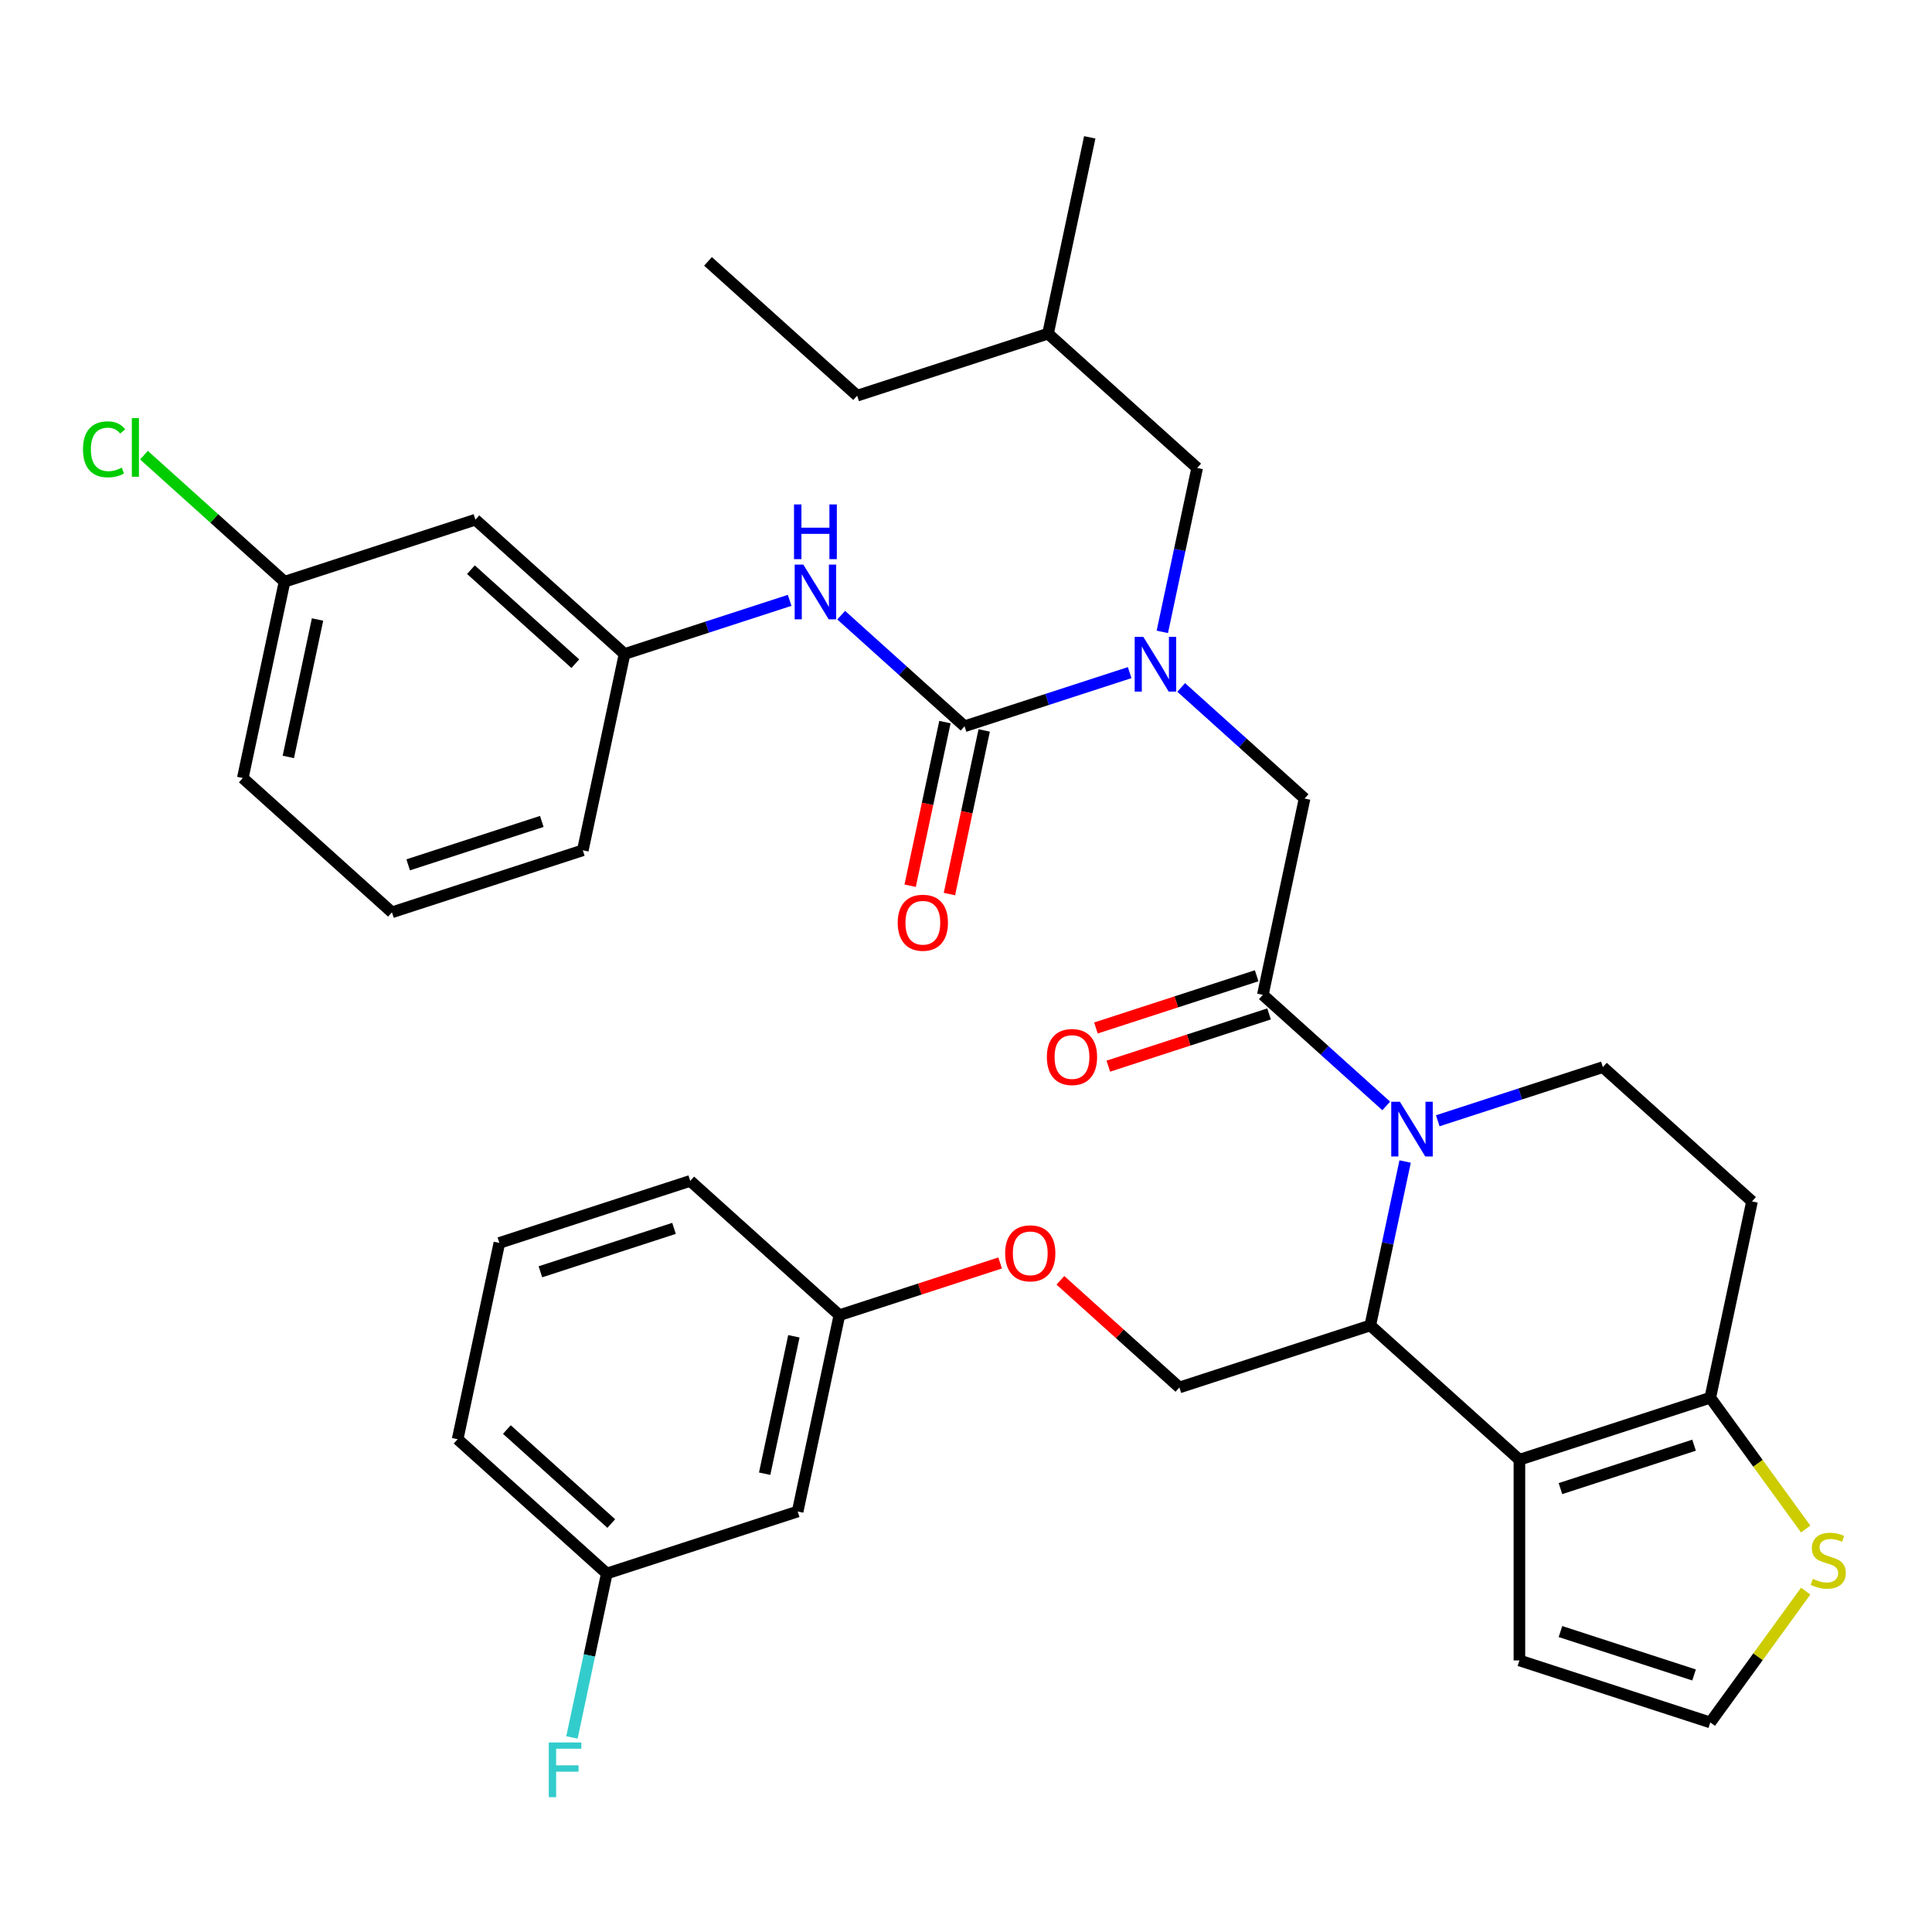 <?xml version='1.0' encoding='iso-8859-1'?>
<svg version='1.1' baseProfile='full'
              xmlns='http://www.w3.org/2000/svg'
                      xmlns:rdkit='http://www.rdkit.org/xml'
                      xmlns:xlink='http://www.w3.org/1999/xlink'
                  xml:space='preserve'
width='1000px' height='1000px' viewBox='0 0 1000 1000'>
<!-- END OF HEADER -->
<rect style='opacity:1.0;fill:#FFFFFF;stroke:none' width='1000' height='1000' x='0' y='0'> </rect>
<path class='bond-0' d='M 246.07,268.996 L 323.266,338.505' style='fill:none;fill-rule:evenodd;stroke:#000000;stroke-width:6px;stroke-linecap:butt;stroke-linejoin:miter;stroke-opacity:1' />
<path class='bond-0' d='M 243.747,294.862 L 297.785,343.518' style='fill:none;fill-rule:evenodd;stroke:#000000;stroke-width:6px;stroke-linecap:butt;stroke-linejoin:miter;stroke-opacity:1' />
<path class='bond-1' d='M 246.07,268.996 L 147.275,301.097' style='fill:none;fill-rule:evenodd;stroke:#000000;stroke-width:6px;stroke-linecap:butt;stroke-linejoin:miter;stroke-opacity:1' />
<path class='bond-2' d='M 611.39,355.821 L 643.32,384.571' style='fill:none;fill-rule:evenodd;stroke:#0000FF;stroke-width:6px;stroke-linecap:butt;stroke-linejoin:miter;stroke-opacity:1' />
<path class='bond-2' d='M 643.32,384.571 L 675.25,413.321' style='fill:none;fill-rule:evenodd;stroke:#000000;stroke-width:6px;stroke-linecap:butt;stroke-linejoin:miter;stroke-opacity:1' />
<path class='bond-3' d='M 584.716,348.146 L 541.987,362.029' style='fill:none;fill-rule:evenodd;stroke:#0000FF;stroke-width:6px;stroke-linecap:butt;stroke-linejoin:miter;stroke-opacity:1' />
<path class='bond-3' d='M 541.987,362.029 L 499.258,375.913' style='fill:none;fill-rule:evenodd;stroke:#000000;stroke-width:6px;stroke-linecap:butt;stroke-linejoin:miter;stroke-opacity:1' />
<path class='bond-4' d='M 601.614,327.056 L 610.632,284.63' style='fill:none;fill-rule:evenodd;stroke:#0000FF;stroke-width:6px;stroke-linecap:butt;stroke-linejoin:miter;stroke-opacity:1' />
<path class='bond-4' d='M 610.632,284.63 L 619.65,242.204' style='fill:none;fill-rule:evenodd;stroke:#000000;stroke-width:6px;stroke-linecap:butt;stroke-linejoin:miter;stroke-opacity:1' />
<path class='bond-5' d='M 489.097,373.753 L 480.096,416.099' style='fill:none;fill-rule:evenodd;stroke:#000000;stroke-width:6px;stroke-linecap:butt;stroke-linejoin:miter;stroke-opacity:1' />
<path class='bond-5' d='M 480.096,416.099 L 471.095,458.445' style='fill:none;fill-rule:evenodd;stroke:#FF0000;stroke-width:6px;stroke-linecap:butt;stroke-linejoin:miter;stroke-opacity:1' />
<path class='bond-5' d='M 509.419,378.073 L 500.418,420.419' style='fill:none;fill-rule:evenodd;stroke:#000000;stroke-width:6px;stroke-linecap:butt;stroke-linejoin:miter;stroke-opacity:1' />
<path class='bond-5' d='M 500.418,420.419 L 491.417,462.764' style='fill:none;fill-rule:evenodd;stroke:#FF0000;stroke-width:6px;stroke-linecap:butt;stroke-linejoin:miter;stroke-opacity:1' />
<path class='bond-6' d='M 499.258,375.913 L 467.328,347.163' style='fill:none;fill-rule:evenodd;stroke:#000000;stroke-width:6px;stroke-linecap:butt;stroke-linejoin:miter;stroke-opacity:1' />
<path class='bond-6' d='M 467.328,347.163 L 435.398,318.413' style='fill:none;fill-rule:evenodd;stroke:#0000FF;stroke-width:6px;stroke-linecap:butt;stroke-linejoin:miter;stroke-opacity:1' />
<path class='bond-7' d='M 408.724,310.738 L 365.995,324.621' style='fill:none;fill-rule:evenodd;stroke:#0000FF;stroke-width:6px;stroke-linecap:butt;stroke-linejoin:miter;stroke-opacity:1' />
<path class='bond-7' d='M 365.995,324.621 L 323.266,338.505' style='fill:none;fill-rule:evenodd;stroke:#000000;stroke-width:6px;stroke-linecap:butt;stroke-linejoin:miter;stroke-opacity:1' />
<path class='bond-8' d='M 323.266,338.505 L 301.669,440.113' style='fill:none;fill-rule:evenodd;stroke:#000000;stroke-width:6px;stroke-linecap:butt;stroke-linejoin:miter;stroke-opacity:1' />
<path class='bond-9' d='M 147.275,301.097 L 110.895,268.34' style='fill:none;fill-rule:evenodd;stroke:#000000;stroke-width:6px;stroke-linecap:butt;stroke-linejoin:miter;stroke-opacity:1' />
<path class='bond-9' d='M 110.895,268.34 L 74.515,235.583' style='fill:none;fill-rule:evenodd;stroke:#00CC00;stroke-width:6px;stroke-linecap:butt;stroke-linejoin:miter;stroke-opacity:1' />
<path class='bond-10' d='M 147.275,301.097 L 125.677,402.705' style='fill:none;fill-rule:evenodd;stroke:#000000;stroke-width:6px;stroke-linecap:butt;stroke-linejoin:miter;stroke-opacity:1' />
<path class='bond-10' d='M 164.357,320.657 L 149.239,391.783' style='fill:none;fill-rule:evenodd;stroke:#000000;stroke-width:6px;stroke-linecap:butt;stroke-linejoin:miter;stroke-opacity:1' />
<path class='bond-11' d='M 619.65,242.204 L 542.453,172.695' style='fill:none;fill-rule:evenodd;stroke:#000000;stroke-width:6px;stroke-linecap:butt;stroke-linejoin:miter;stroke-opacity:1' />
<path class='bond-12' d='M 542.453,172.695 L 564.051,71.087' style='fill:none;fill-rule:evenodd;stroke:#000000;stroke-width:6px;stroke-linecap:butt;stroke-linejoin:miter;stroke-opacity:1' />
<path class='bond-13' d='M 542.453,172.695 L 443.659,204.796' style='fill:none;fill-rule:evenodd;stroke:#000000;stroke-width:6px;stroke-linecap:butt;stroke-linejoin:miter;stroke-opacity:1' />
<path class='bond-14' d='M 727.287,601.195 L 718.269,643.621' style='fill:none;fill-rule:evenodd;stroke:#0000FF;stroke-width:6px;stroke-linecap:butt;stroke-linejoin:miter;stroke-opacity:1' />
<path class='bond-14' d='M 718.269,643.621 L 709.251,686.047' style='fill:none;fill-rule:evenodd;stroke:#000000;stroke-width:6px;stroke-linecap:butt;stroke-linejoin:miter;stroke-opacity:1' />
<path class='bond-15' d='M 717.512,572.43 L 685.582,543.68' style='fill:none;fill-rule:evenodd;stroke:#0000FF;stroke-width:6px;stroke-linecap:butt;stroke-linejoin:miter;stroke-opacity:1' />
<path class='bond-15' d='M 685.582,543.68 L 653.652,514.93' style='fill:none;fill-rule:evenodd;stroke:#000000;stroke-width:6px;stroke-linecap:butt;stroke-linejoin:miter;stroke-opacity:1' />
<path class='bond-16' d='M 744.186,580.105 L 786.915,566.221' style='fill:none;fill-rule:evenodd;stroke:#0000FF;stroke-width:6px;stroke-linecap:butt;stroke-linejoin:miter;stroke-opacity:1' />
<path class='bond-16' d='M 786.915,566.221 L 829.644,552.338' style='fill:none;fill-rule:evenodd;stroke:#000000;stroke-width:6px;stroke-linecap:butt;stroke-linejoin:miter;stroke-opacity:1' />
<path class='bond-17' d='M 650.442,505.05 L 608.843,518.567' style='fill:none;fill-rule:evenodd;stroke:#000000;stroke-width:6px;stroke-linecap:butt;stroke-linejoin:miter;stroke-opacity:1' />
<path class='bond-17' d='M 608.843,518.567 L 567.244,532.083' style='fill:none;fill-rule:evenodd;stroke:#FF0000;stroke-width:6px;stroke-linecap:butt;stroke-linejoin:miter;stroke-opacity:1' />
<path class='bond-17' d='M 656.862,524.809 L 615.263,538.326' style='fill:none;fill-rule:evenodd;stroke:#000000;stroke-width:6px;stroke-linecap:butt;stroke-linejoin:miter;stroke-opacity:1' />
<path class='bond-17' d='M 615.263,538.326 L 573.664,551.842' style='fill:none;fill-rule:evenodd;stroke:#FF0000;stroke-width:6px;stroke-linecap:butt;stroke-linejoin:miter;stroke-opacity:1' />
<path class='bond-18' d='M 653.652,514.93 L 675.25,413.321' style='fill:none;fill-rule:evenodd;stroke:#000000;stroke-width:6px;stroke-linecap:butt;stroke-linejoin:miter;stroke-opacity:1' />
<path class='bond-19' d='M 709.251,686.047 L 786.448,755.555' style='fill:none;fill-rule:evenodd;stroke:#000000;stroke-width:6px;stroke-linecap:butt;stroke-linejoin:miter;stroke-opacity:1' />
<path class='bond-20' d='M 709.251,686.047 L 610.457,718.147' style='fill:none;fill-rule:evenodd;stroke:#000000;stroke-width:6px;stroke-linecap:butt;stroke-linejoin:miter;stroke-opacity:1' />
<path class='bond-21' d='M 829.644,552.338 L 906.841,621.846' style='fill:none;fill-rule:evenodd;stroke:#000000;stroke-width:6px;stroke-linecap:butt;stroke-linejoin:miter;stroke-opacity:1' />
<path class='bond-22' d='M 906.841,621.846 L 885.243,723.455' style='fill:none;fill-rule:evenodd;stroke:#000000;stroke-width:6px;stroke-linecap:butt;stroke-linejoin:miter;stroke-opacity:1' />
<path class='bond-23' d='M 786.448,755.555 L 885.243,723.455' style='fill:none;fill-rule:evenodd;stroke:#000000;stroke-width:6px;stroke-linecap:butt;stroke-linejoin:miter;stroke-opacity:1' />
<path class='bond-23' d='M 807.688,770.499 L 876.844,748.029' style='fill:none;fill-rule:evenodd;stroke:#000000;stroke-width:6px;stroke-linecap:butt;stroke-linejoin:miter;stroke-opacity:1' />
<path class='bond-24' d='M 786.448,755.555 L 786.448,859.434' style='fill:none;fill-rule:evenodd;stroke:#000000;stroke-width:6px;stroke-linecap:butt;stroke-linejoin:miter;stroke-opacity:1' />
<path class='bond-25' d='M 885.243,723.455 L 909.934,757.439' style='fill:none;fill-rule:evenodd;stroke:#000000;stroke-width:6px;stroke-linecap:butt;stroke-linejoin:miter;stroke-opacity:1' />
<path class='bond-25' d='M 909.934,757.439 L 934.624,791.423' style='fill:none;fill-rule:evenodd;stroke:#CCCC00;stroke-width:6px;stroke-linecap:butt;stroke-linejoin:miter;stroke-opacity:1' />
<path class='bond-26' d='M 934.624,823.567 L 909.934,857.551' style='fill:none;fill-rule:evenodd;stroke:#CCCC00;stroke-width:6px;stroke-linecap:butt;stroke-linejoin:miter;stroke-opacity:1' />
<path class='bond-26' d='M 909.934,857.551 L 885.243,891.535' style='fill:none;fill-rule:evenodd;stroke:#000000;stroke-width:6px;stroke-linecap:butt;stroke-linejoin:miter;stroke-opacity:1' />
<path class='bond-27' d='M 885.243,891.535 L 786.448,859.434' style='fill:none;fill-rule:evenodd;stroke:#000000;stroke-width:6px;stroke-linecap:butt;stroke-linejoin:miter;stroke-opacity:1' />
<path class='bond-27' d='M 876.844,866.961 L 807.688,844.49' style='fill:none;fill-rule:evenodd;stroke:#000000;stroke-width:6px;stroke-linecap:butt;stroke-linejoin:miter;stroke-opacity:1' />
<path class='bond-28' d='M 314.073,814.448 L 236.876,744.94' style='fill:none;fill-rule:evenodd;stroke:#000000;stroke-width:6px;stroke-linecap:butt;stroke-linejoin:miter;stroke-opacity:1' />
<path class='bond-28' d='M 316.395,788.583 L 262.357,739.927' style='fill:none;fill-rule:evenodd;stroke:#000000;stroke-width:6px;stroke-linecap:butt;stroke-linejoin:miter;stroke-opacity:1' />
<path class='bond-29' d='M 314.073,814.448 L 412.868,782.348' style='fill:none;fill-rule:evenodd;stroke:#000000;stroke-width:6px;stroke-linecap:butt;stroke-linejoin:miter;stroke-opacity:1' />
<path class='bond-30' d='M 314.073,814.448 L 305.055,856.874' style='fill:none;fill-rule:evenodd;stroke:#000000;stroke-width:6px;stroke-linecap:butt;stroke-linejoin:miter;stroke-opacity:1' />
<path class='bond-30' d='M 305.055,856.874 L 296.037,899.3' style='fill:none;fill-rule:evenodd;stroke:#33CCCC;stroke-width:6px;stroke-linecap:butt;stroke-linejoin:miter;stroke-opacity:1' />
<path class='bond-31' d='M 548.857,662.682 L 579.657,690.415' style='fill:none;fill-rule:evenodd;stroke:#FF0000;stroke-width:6px;stroke-linecap:butt;stroke-linejoin:miter;stroke-opacity:1' />
<path class='bond-31' d='M 579.657,690.415 L 610.457,718.147' style='fill:none;fill-rule:evenodd;stroke:#000000;stroke-width:6px;stroke-linecap:butt;stroke-linejoin:miter;stroke-opacity:1' />
<path class='bond-32' d='M 517.663,653.707 L 476.064,667.223' style='fill:none;fill-rule:evenodd;stroke:#FF0000;stroke-width:6px;stroke-linecap:butt;stroke-linejoin:miter;stroke-opacity:1' />
<path class='bond-32' d='M 476.064,667.223 L 434.465,680.739' style='fill:none;fill-rule:evenodd;stroke:#000000;stroke-width:6px;stroke-linecap:butt;stroke-linejoin:miter;stroke-opacity:1' />
<path class='bond-33' d='M 236.876,744.94 L 258.474,643.331' style='fill:none;fill-rule:evenodd;stroke:#000000;stroke-width:6px;stroke-linecap:butt;stroke-linejoin:miter;stroke-opacity:1' />
<path class='bond-34' d='M 258.474,643.331 L 357.268,611.231' style='fill:none;fill-rule:evenodd;stroke:#000000;stroke-width:6px;stroke-linecap:butt;stroke-linejoin:miter;stroke-opacity:1' />
<path class='bond-34' d='M 279.713,658.275 L 348.869,635.805' style='fill:none;fill-rule:evenodd;stroke:#000000;stroke-width:6px;stroke-linecap:butt;stroke-linejoin:miter;stroke-opacity:1' />
<path class='bond-35' d='M 357.268,611.231 L 434.465,680.739' style='fill:none;fill-rule:evenodd;stroke:#000000;stroke-width:6px;stroke-linecap:butt;stroke-linejoin:miter;stroke-opacity:1' />
<path class='bond-36' d='M 434.465,680.739 L 412.868,782.348' style='fill:none;fill-rule:evenodd;stroke:#000000;stroke-width:6px;stroke-linecap:butt;stroke-linejoin:miter;stroke-opacity:1' />
<path class='bond-36' d='M 410.904,691.661 L 395.785,762.787' style='fill:none;fill-rule:evenodd;stroke:#000000;stroke-width:6px;stroke-linecap:butt;stroke-linejoin:miter;stroke-opacity:1' />
<path class='bond-37' d='M 443.659,204.796 L 366.462,135.287' style='fill:none;fill-rule:evenodd;stroke:#000000;stroke-width:6px;stroke-linecap:butt;stroke-linejoin:miter;stroke-opacity:1' />
<path class='bond-38' d='M 202.874,472.214 L 301.669,440.113' style='fill:none;fill-rule:evenodd;stroke:#000000;stroke-width:6px;stroke-linecap:butt;stroke-linejoin:miter;stroke-opacity:1' />
<path class='bond-38' d='M 211.273,447.64 L 280.43,425.17' style='fill:none;fill-rule:evenodd;stroke:#000000;stroke-width:6px;stroke-linecap:butt;stroke-linejoin:miter;stroke-opacity:1' />
<path class='bond-39' d='M 202.874,472.214 L 125.677,402.705' style='fill:none;fill-rule:evenodd;stroke:#000000;stroke-width:6px;stroke-linecap:butt;stroke-linejoin:miter;stroke-opacity:1' />
<path  class='atom-1' d='M 591.793 329.653
L 601.073 344.653
Q 601.993 346.133, 603.473 348.813
Q 604.953 351.493, 605.033 351.653
L 605.033 329.653
L 608.793 329.653
L 608.793 357.973
L 604.913 357.973
L 594.953 341.573
Q 593.793 339.653, 592.553 337.453
Q 591.353 335.253, 590.993 334.573
L 590.993 357.973
L 587.313 357.973
L 587.313 329.653
L 591.793 329.653
' fill='#0000FF'/>
<path  class='atom-3' d='M 464.66 477.602
Q 464.66 470.802, 468.02 467.002
Q 471.38 463.202, 477.66 463.202
Q 483.94 463.202, 487.3 467.002
Q 490.66 470.802, 490.66 477.602
Q 490.66 484.482, 487.26 488.402
Q 483.86 492.282, 477.66 492.282
Q 471.42 492.282, 468.02 488.402
Q 464.66 484.522, 464.66 477.602
M 477.66 489.082
Q 481.98 489.082, 484.3 486.202
Q 486.66 483.282, 486.66 477.602
Q 486.66 472.042, 484.3 469.242
Q 481.98 466.402, 477.66 466.402
Q 473.34 466.402, 470.98 469.202
Q 468.66 472.002, 468.66 477.602
Q 468.66 483.322, 470.98 486.202
Q 473.34 489.082, 477.66 489.082
' fill='#FF0000'/>
<path  class='atom-4' d='M 415.801 292.244
L 425.081 307.244
Q 426.001 308.724, 427.481 311.404
Q 428.961 314.084, 429.041 314.244
L 429.041 292.244
L 432.801 292.244
L 432.801 320.564
L 428.921 320.564
L 418.961 304.164
Q 417.801 302.244, 416.561 300.044
Q 415.361 297.844, 415.001 297.164
L 415.001 320.564
L 411.321 320.564
L 411.321 292.244
L 415.801 292.244
' fill='#0000FF'/>
<path  class='atom-4' d='M 410.981 261.092
L 414.821 261.092
L 414.821 273.132
L 429.301 273.132
L 429.301 261.092
L 433.141 261.092
L 433.141 289.412
L 429.301 289.412
L 429.301 276.332
L 414.821 276.332
L 414.821 289.412
L 410.981 289.412
L 410.981 261.092
' fill='#0000FF'/>
<path  class='atom-9' d='M 724.589 570.278
L 733.869 585.278
Q 734.789 586.758, 736.269 589.438
Q 737.749 592.118, 737.829 592.278
L 737.829 570.278
L 741.589 570.278
L 741.589 598.598
L 737.709 598.598
L 727.749 582.198
Q 726.589 580.278, 725.349 578.078
Q 724.149 575.878, 723.789 575.198
L 723.789 598.598
L 720.109 598.598
L 720.109 570.278
L 724.589 570.278
' fill='#0000FF'/>
<path  class='atom-11' d='M 541.857 547.11
Q 541.857 540.31, 545.217 536.51
Q 548.577 532.71, 554.857 532.71
Q 561.137 532.71, 564.497 536.51
Q 567.857 540.31, 567.857 547.11
Q 567.857 553.99, 564.457 557.91
Q 561.057 561.79, 554.857 561.79
Q 548.617 561.79, 545.217 557.91
Q 541.857 554.03, 541.857 547.11
M 554.857 558.59
Q 559.177 558.59, 561.497 555.71
Q 563.857 552.79, 563.857 547.11
Q 563.857 541.55, 561.497 538.75
Q 559.177 535.91, 554.857 535.91
Q 550.537 535.91, 548.177 538.71
Q 545.857 541.51, 545.857 547.11
Q 545.857 552.83, 548.177 555.71
Q 550.537 558.59, 554.857 558.59
' fill='#FF0000'/>
<path  class='atom-18' d='M 938.301 817.215
Q 938.621 817.335, 939.941 817.895
Q 941.261 818.455, 942.701 818.815
Q 944.181 819.135, 945.621 819.135
Q 948.301 819.135, 949.861 817.855
Q 951.421 816.535, 951.421 814.255
Q 951.421 812.695, 950.621 811.735
Q 949.861 810.775, 948.661 810.255
Q 947.461 809.735, 945.461 809.135
Q 942.941 808.375, 941.421 807.655
Q 939.941 806.935, 938.861 805.415
Q 937.821 803.895, 937.821 801.335
Q 937.821 797.775, 940.221 795.575
Q 942.661 793.375, 947.461 793.375
Q 950.741 793.375, 954.461 794.935
L 953.541 798.015
Q 950.141 796.615, 947.581 796.615
Q 944.821 796.615, 943.301 797.775
Q 941.781 798.895, 941.821 800.855
Q 941.821 802.375, 942.581 803.295
Q 943.381 804.215, 944.501 804.735
Q 945.661 805.255, 947.581 805.855
Q 950.141 806.655, 951.661 807.455
Q 953.181 808.255, 954.261 809.895
Q 955.381 811.495, 955.381 814.255
Q 955.381 818.175, 952.741 820.295
Q 950.141 822.375, 945.781 822.375
Q 943.261 822.375, 941.341 821.815
Q 939.461 821.295, 937.221 820.375
L 938.301 817.215
' fill='#CCCC00'/>
<path  class='atom-22' d='M 520.26 648.719
Q 520.26 641.919, 523.62 638.119
Q 526.98 634.319, 533.26 634.319
Q 539.54 634.319, 542.9 638.119
Q 546.26 641.919, 546.26 648.719
Q 546.26 655.599, 542.86 659.519
Q 539.46 663.399, 533.26 663.399
Q 527.02 663.399, 523.62 659.519
Q 520.26 655.639, 520.26 648.719
M 533.26 660.199
Q 537.58 660.199, 539.9 657.319
Q 542.26 654.399, 542.26 648.719
Q 542.26 643.159, 539.9 640.359
Q 537.58 637.519, 533.26 637.519
Q 528.94 637.519, 526.58 640.319
Q 524.26 643.119, 524.26 648.719
Q 524.26 654.439, 526.58 657.319
Q 528.94 660.199, 533.26 660.199
' fill='#FF0000'/>
<path  class='atom-29' d='M 284.055 901.897
L 300.895 901.897
L 300.895 905.137
L 287.855 905.137
L 287.855 913.737
L 299.455 913.737
L 299.455 917.017
L 287.855 917.017
L 287.855 930.217
L 284.055 930.217
L 284.055 901.897
' fill='#33CCCC'/>
<path  class='atom-33' d='M 42.958 232.568
Q 42.958 225.528, 46.238 221.848
Q 49.558 218.128, 55.838 218.128
Q 61.678 218.128, 64.798 222.248
L 62.158 224.408
Q 59.878 221.408, 55.838 221.408
Q 51.558 221.408, 49.278 224.288
Q 47.038 227.128, 47.038 232.568
Q 47.038 238.168, 49.358 241.048
Q 51.718 243.928, 56.278 243.928
Q 59.398 243.928, 63.038 242.048
L 64.158 245.048
Q 62.678 246.008, 60.438 246.568
Q 58.198 247.128, 55.718 247.128
Q 49.558 247.128, 46.238 243.368
Q 42.958 239.608, 42.958 232.568
' fill='#00CC00'/>
<path  class='atom-33' d='M 68.238 216.408
L 71.918 216.408
L 71.918 246.768
L 68.238 246.768
L 68.238 216.408
' fill='#00CC00'/>
</svg>
